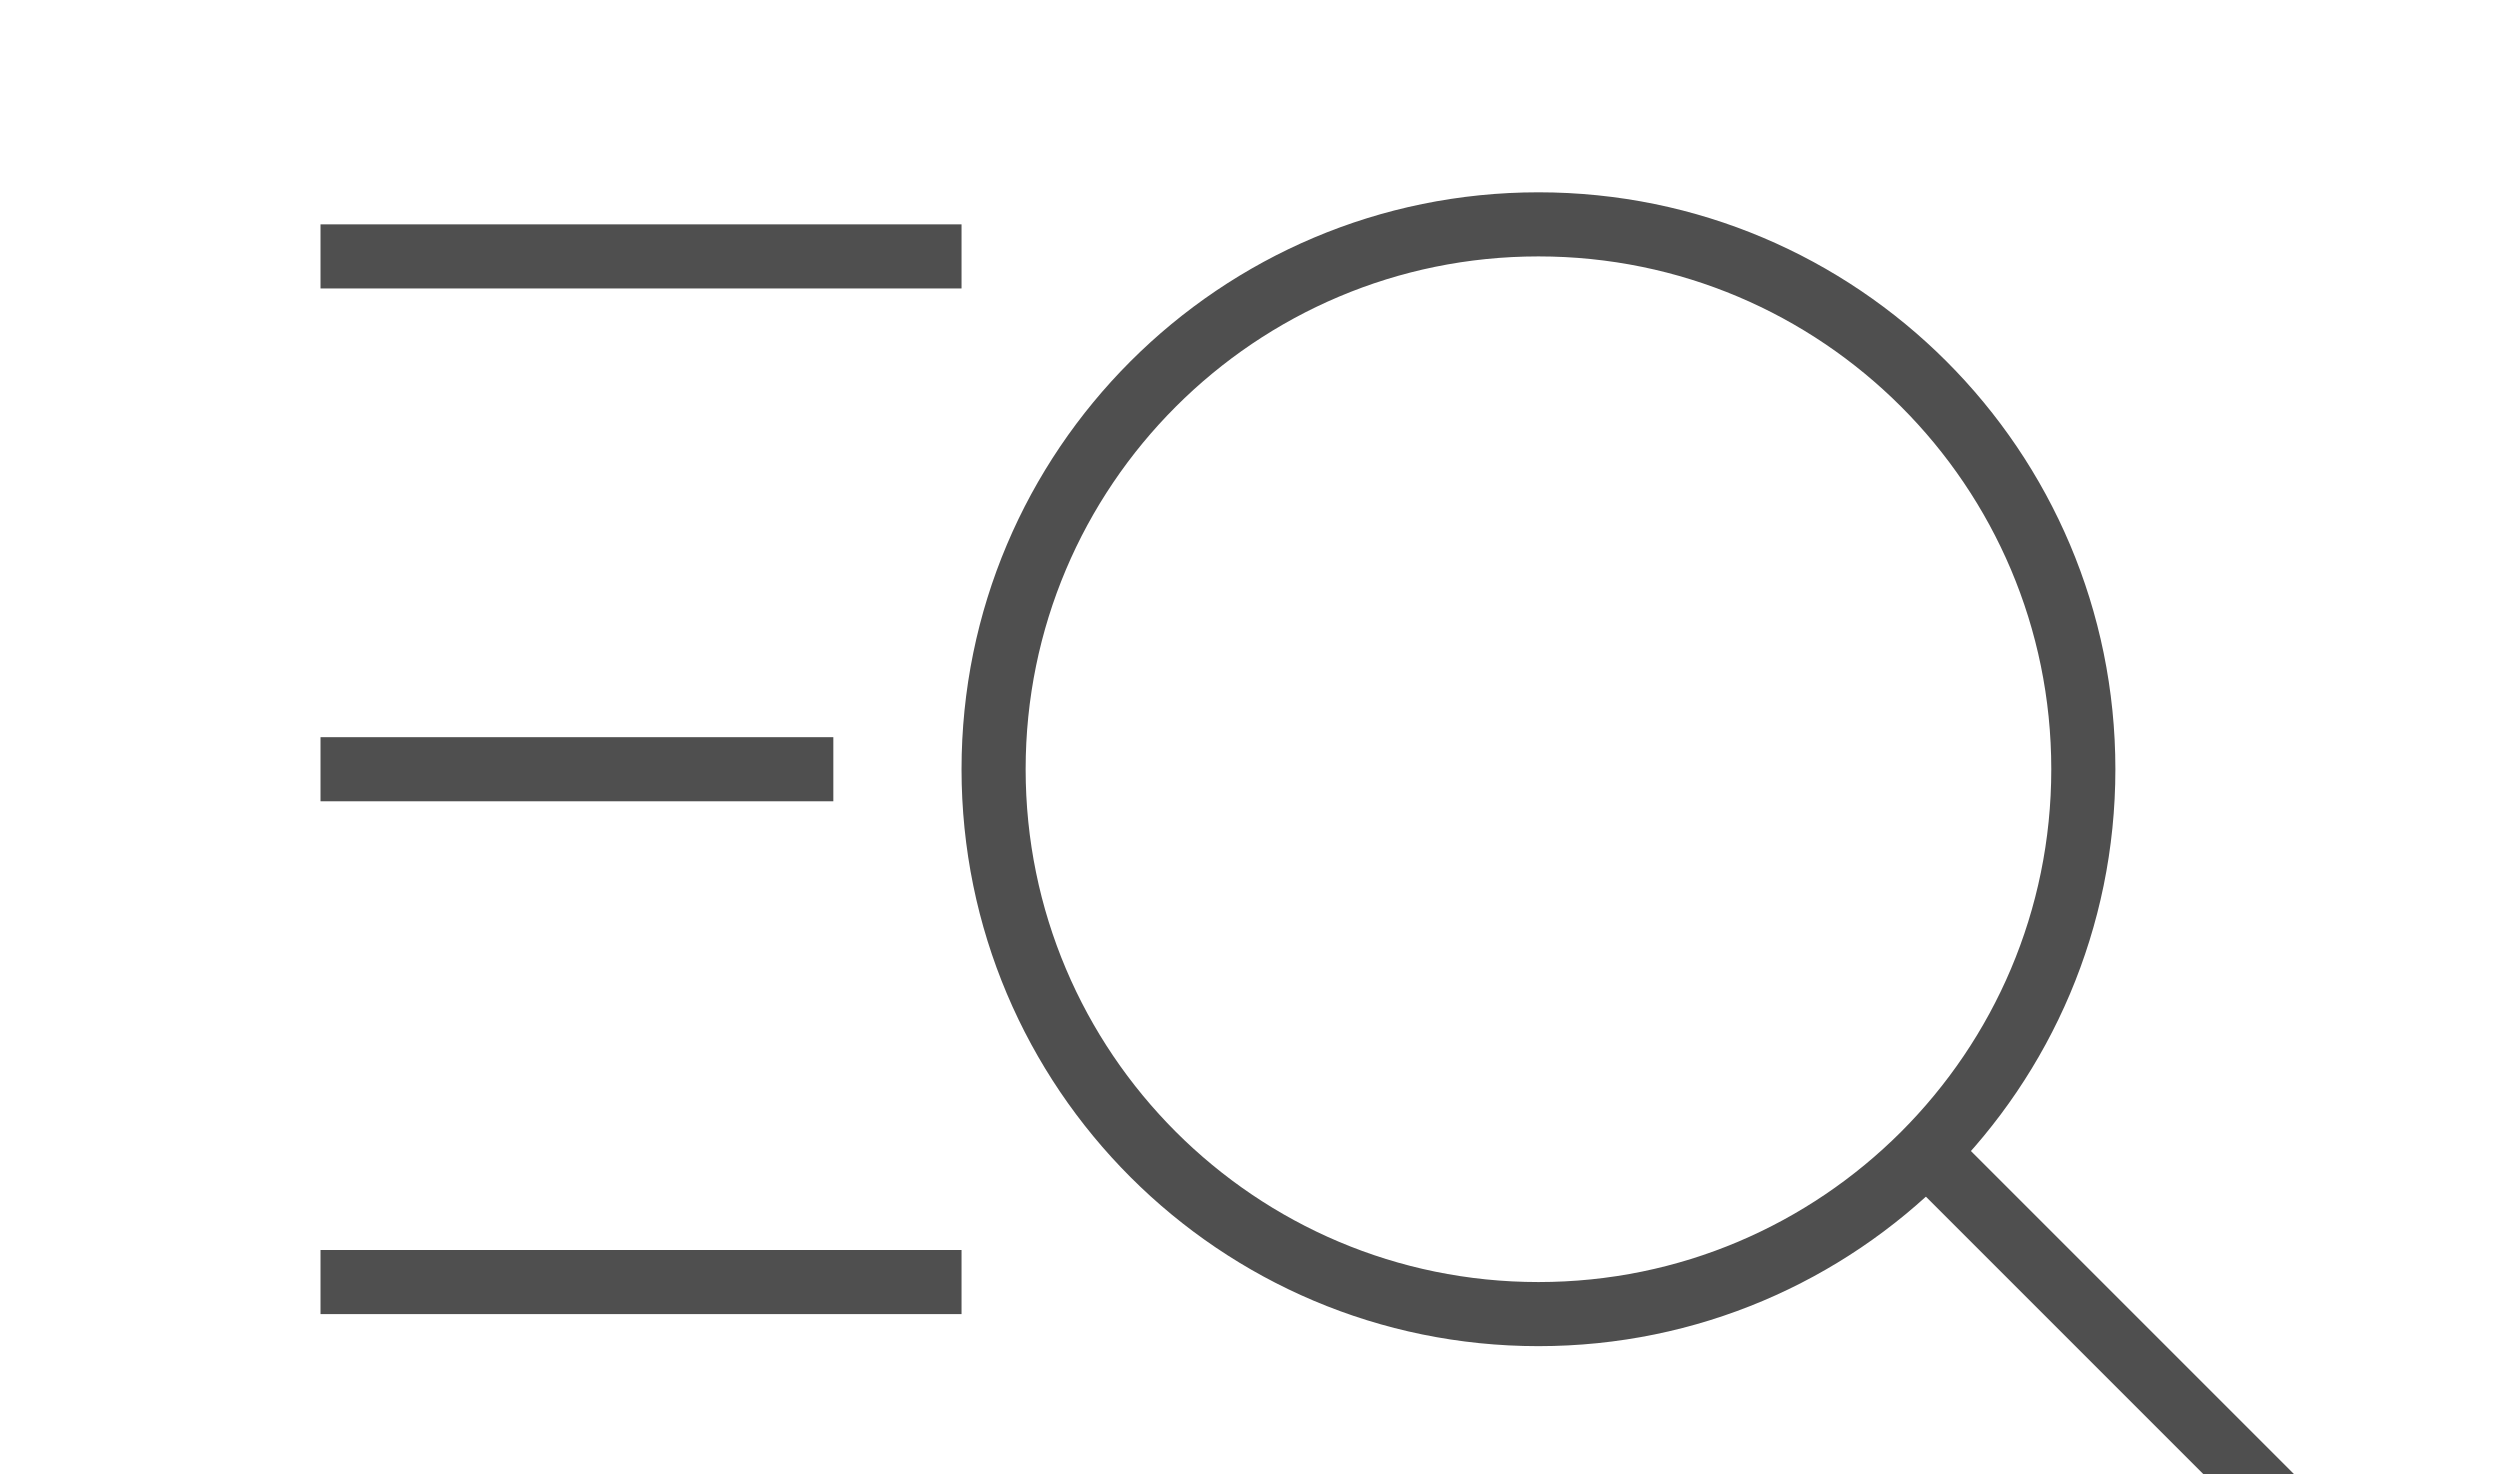 <?xml version="1.0" encoding="UTF-8"?>
<!-- Generated by Pixelmator Pro 3.6.13 -->
<svg width="39" height="23" viewBox="0 0 39 23" xmlns="http://www.w3.org/2000/svg">
    <path id="Path" fill="none" stroke="#4f4f4f" d="M 32.5 12 C 32.5 16.694 28.694 20.5 24 20.5 C 19.306 20.5 15.5 16.694 15.5 12 C 15.5 7.306 19.306 3.5 24 3.5 C 28.694 3.5 32.5 7.306 32.5 12 Z"/>
    <path id="path1" fill="none" stroke="#4f4f4f" d="M 29.729 17.646 L 35.729 23.646"/>
    <path id="path2" fill="none" stroke="#4f4f4f" d="M 5 4 L 15 4"/>
    <path id="path3" fill="none" stroke="#4f4f4f" d="M 5 12 L 13 12"/>
    <path id="path4" fill="none" stroke="#4f4f4f" d="M 5 20 L 15 20"/>
</svg>
